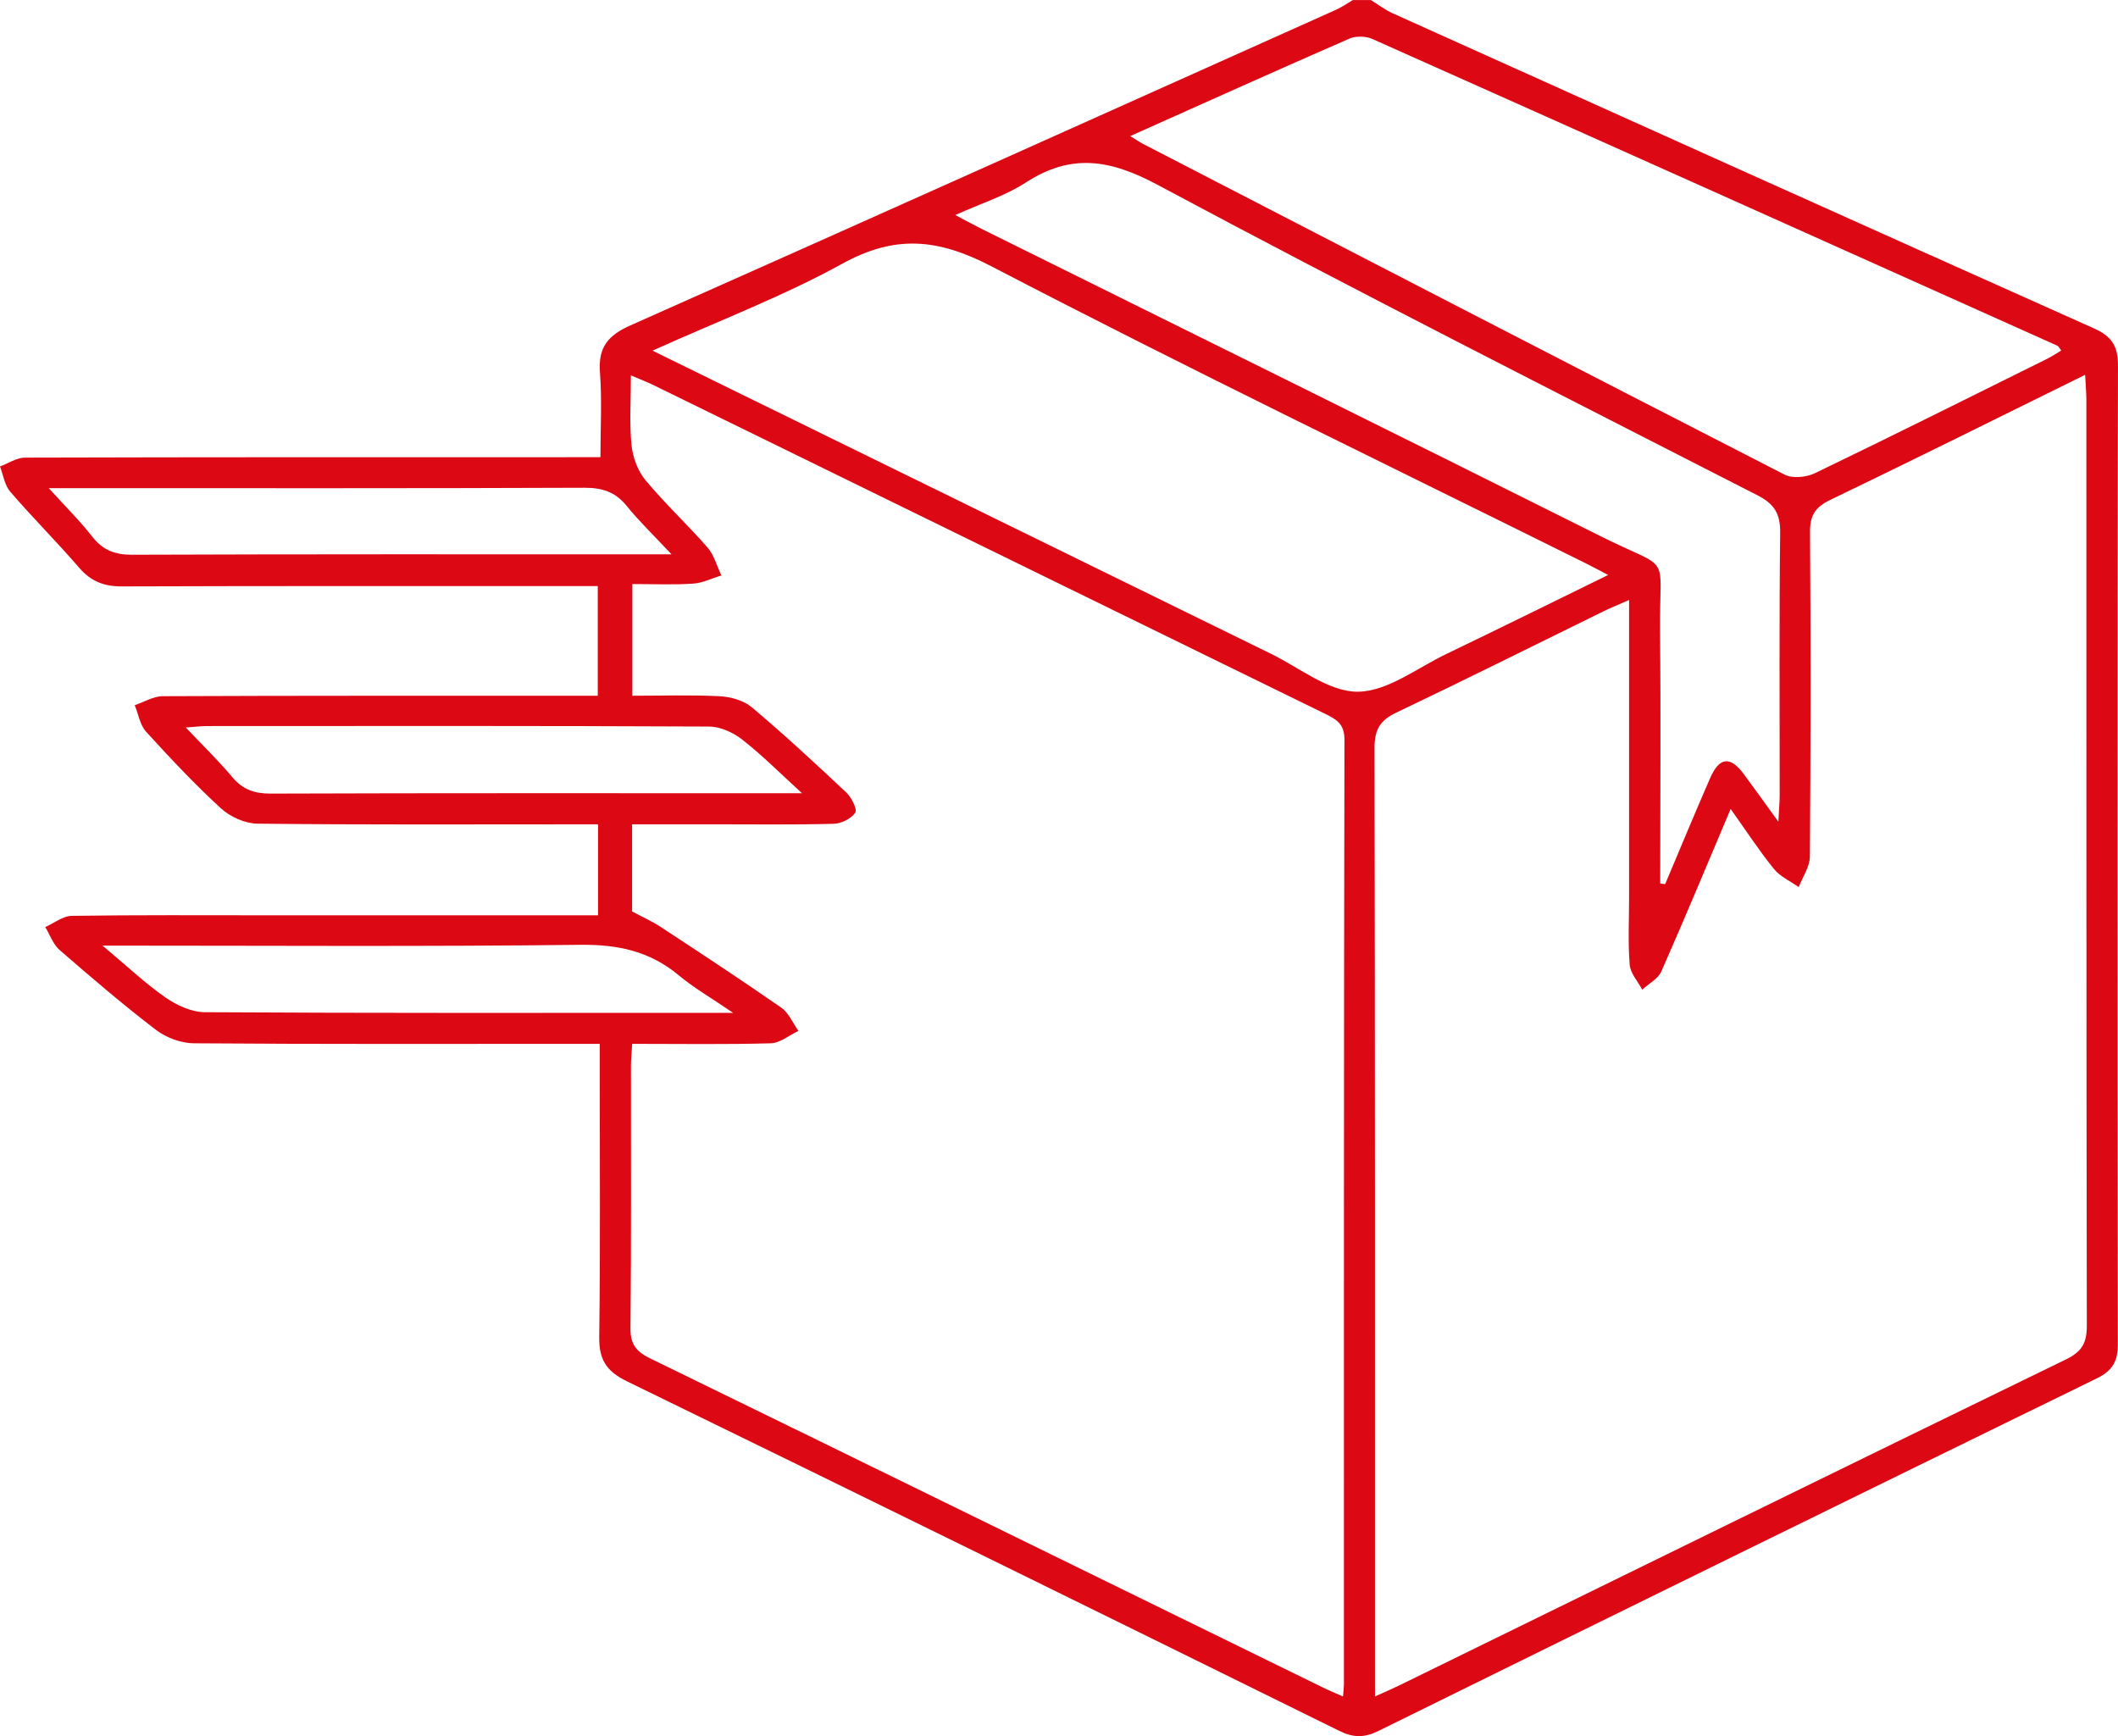 <svg width="61" height="50" viewBox="0 0 61 50" fill="none" xmlns="http://www.w3.org/2000/svg">
<path d="M39.48 0.001C39.689 0.129 39.886 0.281 40.108 0.382C46.837 3.413 53.565 6.443 60.303 9.455C60.801 9.677 61 9.95 60.999 10.512C60.982 19.91 60.983 29.309 60.996 38.707C60.996 39.208 60.84 39.476 60.388 39.697C53.486 43.069 46.59 46.453 39.702 49.849C39.29 50.052 38.976 50.047 38.57 49.847C31.738 46.477 24.903 43.116 18.055 39.78C17.465 39.493 17.249 39.156 17.258 38.503C17.293 35.966 17.273 33.428 17.273 30.89C17.273 30.638 17.273 30.386 17.273 30.062H16.515C12.869 30.062 9.223 30.074 5.579 30.046C5.211 30.043 4.784 29.883 4.489 29.658C3.535 28.929 2.622 28.145 1.714 27.357C1.528 27.194 1.437 26.92 1.303 26.698C1.559 26.585 1.811 26.38 2.068 26.376C3.933 26.348 5.798 26.36 7.664 26.36C10.601 26.36 13.539 26.36 16.477 26.36C16.709 26.36 16.943 26.36 17.225 26.36V23.74C17.006 23.74 16.779 23.74 16.551 23.74C13.506 23.74 10.461 23.755 7.416 23.721C7.059 23.717 6.632 23.526 6.366 23.282C5.606 22.586 4.899 21.832 4.206 21.071C4.031 20.879 3.986 20.566 3.88 20.309C4.15 20.218 4.419 20.05 4.688 20.05C8.57 20.033 12.451 20.038 16.332 20.038C16.607 20.038 16.883 20.038 17.216 20.038V16.879C16.948 16.879 16.696 16.879 16.446 16.879C12.137 16.879 7.826 16.873 3.517 16.888C3.002 16.89 2.625 16.749 2.284 16.355C1.64 15.607 0.938 14.908 0.294 14.16C0.133 13.974 0.094 13.679 0 13.435C0.24 13.345 0.48 13.179 0.721 13.179C6.038 13.164 11.357 13.167 16.674 13.167C16.845 13.167 17.015 13.167 17.293 13.167C17.293 12.331 17.34 11.52 17.279 10.719C17.225 10.001 17.514 9.656 18.157 9.371C24.938 6.358 31.708 3.316 38.481 0.28C38.65 0.204 38.803 0.095 38.964 0.001C39.136 0.001 39.307 0.001 39.478 0.001H39.48ZM18.207 30.062C18.192 30.325 18.172 30.514 18.172 30.704C18.17 33.219 18.184 35.734 18.158 38.25C18.153 38.715 18.326 38.926 18.72 39.118C25.18 42.268 31.633 45.433 38.088 48.593C38.269 48.682 38.456 48.758 38.679 48.858C38.694 48.686 38.706 48.602 38.706 48.517C38.706 39.444 38.703 30.37 38.721 21.297C38.721 20.849 38.492 20.72 38.178 20.564C31.721 17.407 25.266 14.245 18.811 11.086C18.629 10.997 18.439 10.926 18.17 10.811C18.17 11.542 18.125 12.186 18.188 12.819C18.223 13.168 18.368 13.56 18.59 13.828C19.151 14.504 19.8 15.106 20.378 15.769C20.567 15.986 20.646 16.302 20.776 16.572C20.507 16.654 20.24 16.79 19.967 16.808C19.397 16.846 18.823 16.82 18.212 16.82V20.037C19.072 20.037 19.904 20.009 20.731 20.051C21.047 20.068 21.421 20.173 21.655 20.371C22.59 21.159 23.489 21.99 24.379 22.829C24.528 22.969 24.697 23.315 24.631 23.408C24.511 23.58 24.227 23.72 24.007 23.725C22.851 23.755 21.692 23.739 20.534 23.739C19.768 23.739 19.003 23.739 18.205 23.739V26.249C18.51 26.412 18.785 26.534 19.032 26.697C20.196 27.462 21.36 28.226 22.504 29.022C22.718 29.171 22.834 29.463 22.995 29.689C22.731 29.813 22.469 30.038 22.202 30.046C20.898 30.083 19.59 30.062 18.207 30.062ZM46.918 17.28C46.62 17.411 46.407 17.496 46.203 17.595C44.204 18.575 42.214 19.57 40.206 20.527C39.735 20.751 39.586 21.027 39.587 21.547C39.604 30.386 39.6 39.223 39.6 48.062V48.857C39.891 48.725 40.101 48.636 40.305 48.536C46.704 45.403 53.099 42.263 59.506 39.148C59.967 38.923 60.103 38.671 60.102 38.175C60.086 29.293 60.091 20.412 60.089 11.531C60.089 11.309 60.068 11.087 60.053 10.795C57.549 12.028 55.14 13.229 52.715 14.396C52.288 14.602 52.127 14.833 52.13 15.315C52.152 18.433 52.15 21.552 52.126 24.67C52.123 24.963 51.916 25.255 51.805 25.549C51.561 25.375 51.267 25.245 51.087 25.021C50.659 24.491 50.285 23.918 49.844 23.297C49.158 24.917 48.52 26.456 47.847 27.979C47.753 28.193 47.484 28.329 47.296 28.502C47.171 28.262 46.955 28.029 46.936 27.78C46.884 27.139 46.919 26.491 46.919 25.846C46.919 23.029 46.919 20.213 46.919 17.28H46.918ZM18.794 10.098C19.052 10.225 19.186 10.292 19.32 10.357C25.082 13.181 30.843 16.007 36.606 18.829C37.431 19.233 38.269 19.923 39.098 19.921C39.952 19.918 40.81 19.241 41.654 18.835C43.185 18.099 44.706 17.347 46.316 16.559C46.038 16.414 45.853 16.313 45.665 16.22C39.954 13.384 34.21 10.614 28.556 7.671C27.013 6.868 25.783 6.756 24.261 7.593C22.546 8.537 20.699 9.239 18.794 10.098ZM32.553 3.92C32.707 4.014 32.809 4.085 32.917 4.142C39.075 7.324 45.232 10.511 51.4 13.67C51.628 13.787 52.027 13.746 52.273 13.627C54.507 12.55 56.725 11.441 58.948 10.339C59.09 10.269 59.222 10.178 59.365 10.095C59.305 10.018 59.287 9.972 59.253 9.956C52.68 7.007 46.107 4.058 39.526 1.123C39.338 1.039 39.051 1.031 38.864 1.112C36.768 2.027 34.683 2.966 32.55 3.92H32.553ZM47.814 25.443L47.958 25.462C48.39 24.442 48.812 23.417 49.256 22.403C49.521 21.799 49.834 21.77 50.222 22.293C50.526 22.702 50.821 23.117 51.218 23.665C51.236 23.3 51.256 23.094 51.256 22.889C51.258 20.373 51.24 17.858 51.27 15.344C51.276 14.796 51.106 14.514 50.612 14.262C44.841 11.309 39.056 8.383 33.341 5.324C31.973 4.591 30.852 4.407 29.542 5.258C28.953 5.64 28.257 5.857 27.512 6.193C27.852 6.372 28.056 6.484 28.265 6.588C34.204 9.534 40.15 12.466 46.079 15.433C48.203 16.495 47.784 15.819 47.81 18.231C47.836 20.636 47.815 23.04 47.815 25.445L47.814 25.443ZM19.34 15.964C18.823 15.412 18.407 15.013 18.047 14.568C17.72 14.164 17.343 14.046 16.829 14.047C11.968 14.067 7.108 14.059 2.247 14.059H1.404C1.895 14.599 2.302 15 2.65 15.447C2.956 15.84 3.3 15.977 3.799 15.976C8.703 15.958 13.606 15.964 18.51 15.964C18.72 15.964 18.93 15.964 19.342 15.964H19.34ZM23.099 22.845C22.443 22.247 21.935 21.734 21.371 21.295C21.111 21.092 20.741 20.925 20.421 20.924C15.603 20.901 10.785 20.907 5.967 20.91C5.789 20.91 5.61 20.934 5.351 20.952C5.845 21.473 6.292 21.905 6.689 22.379C6.992 22.742 7.33 22.856 7.799 22.855C12.638 22.838 17.478 22.845 22.317 22.845H23.099ZM2.952 27.232C3.652 27.817 4.178 28.317 4.767 28.727C5.091 28.953 5.52 29.149 5.901 29.151C10.701 29.18 15.5 29.169 20.299 29.169C20.504 29.169 20.711 29.169 21.114 29.169C20.485 28.74 19.989 28.454 19.556 28.094C18.724 27.398 17.805 27.197 16.722 27.21C12.203 27.264 7.683 27.233 2.952 27.233V27.232Z" fill="#DC0814"/>
</svg>
